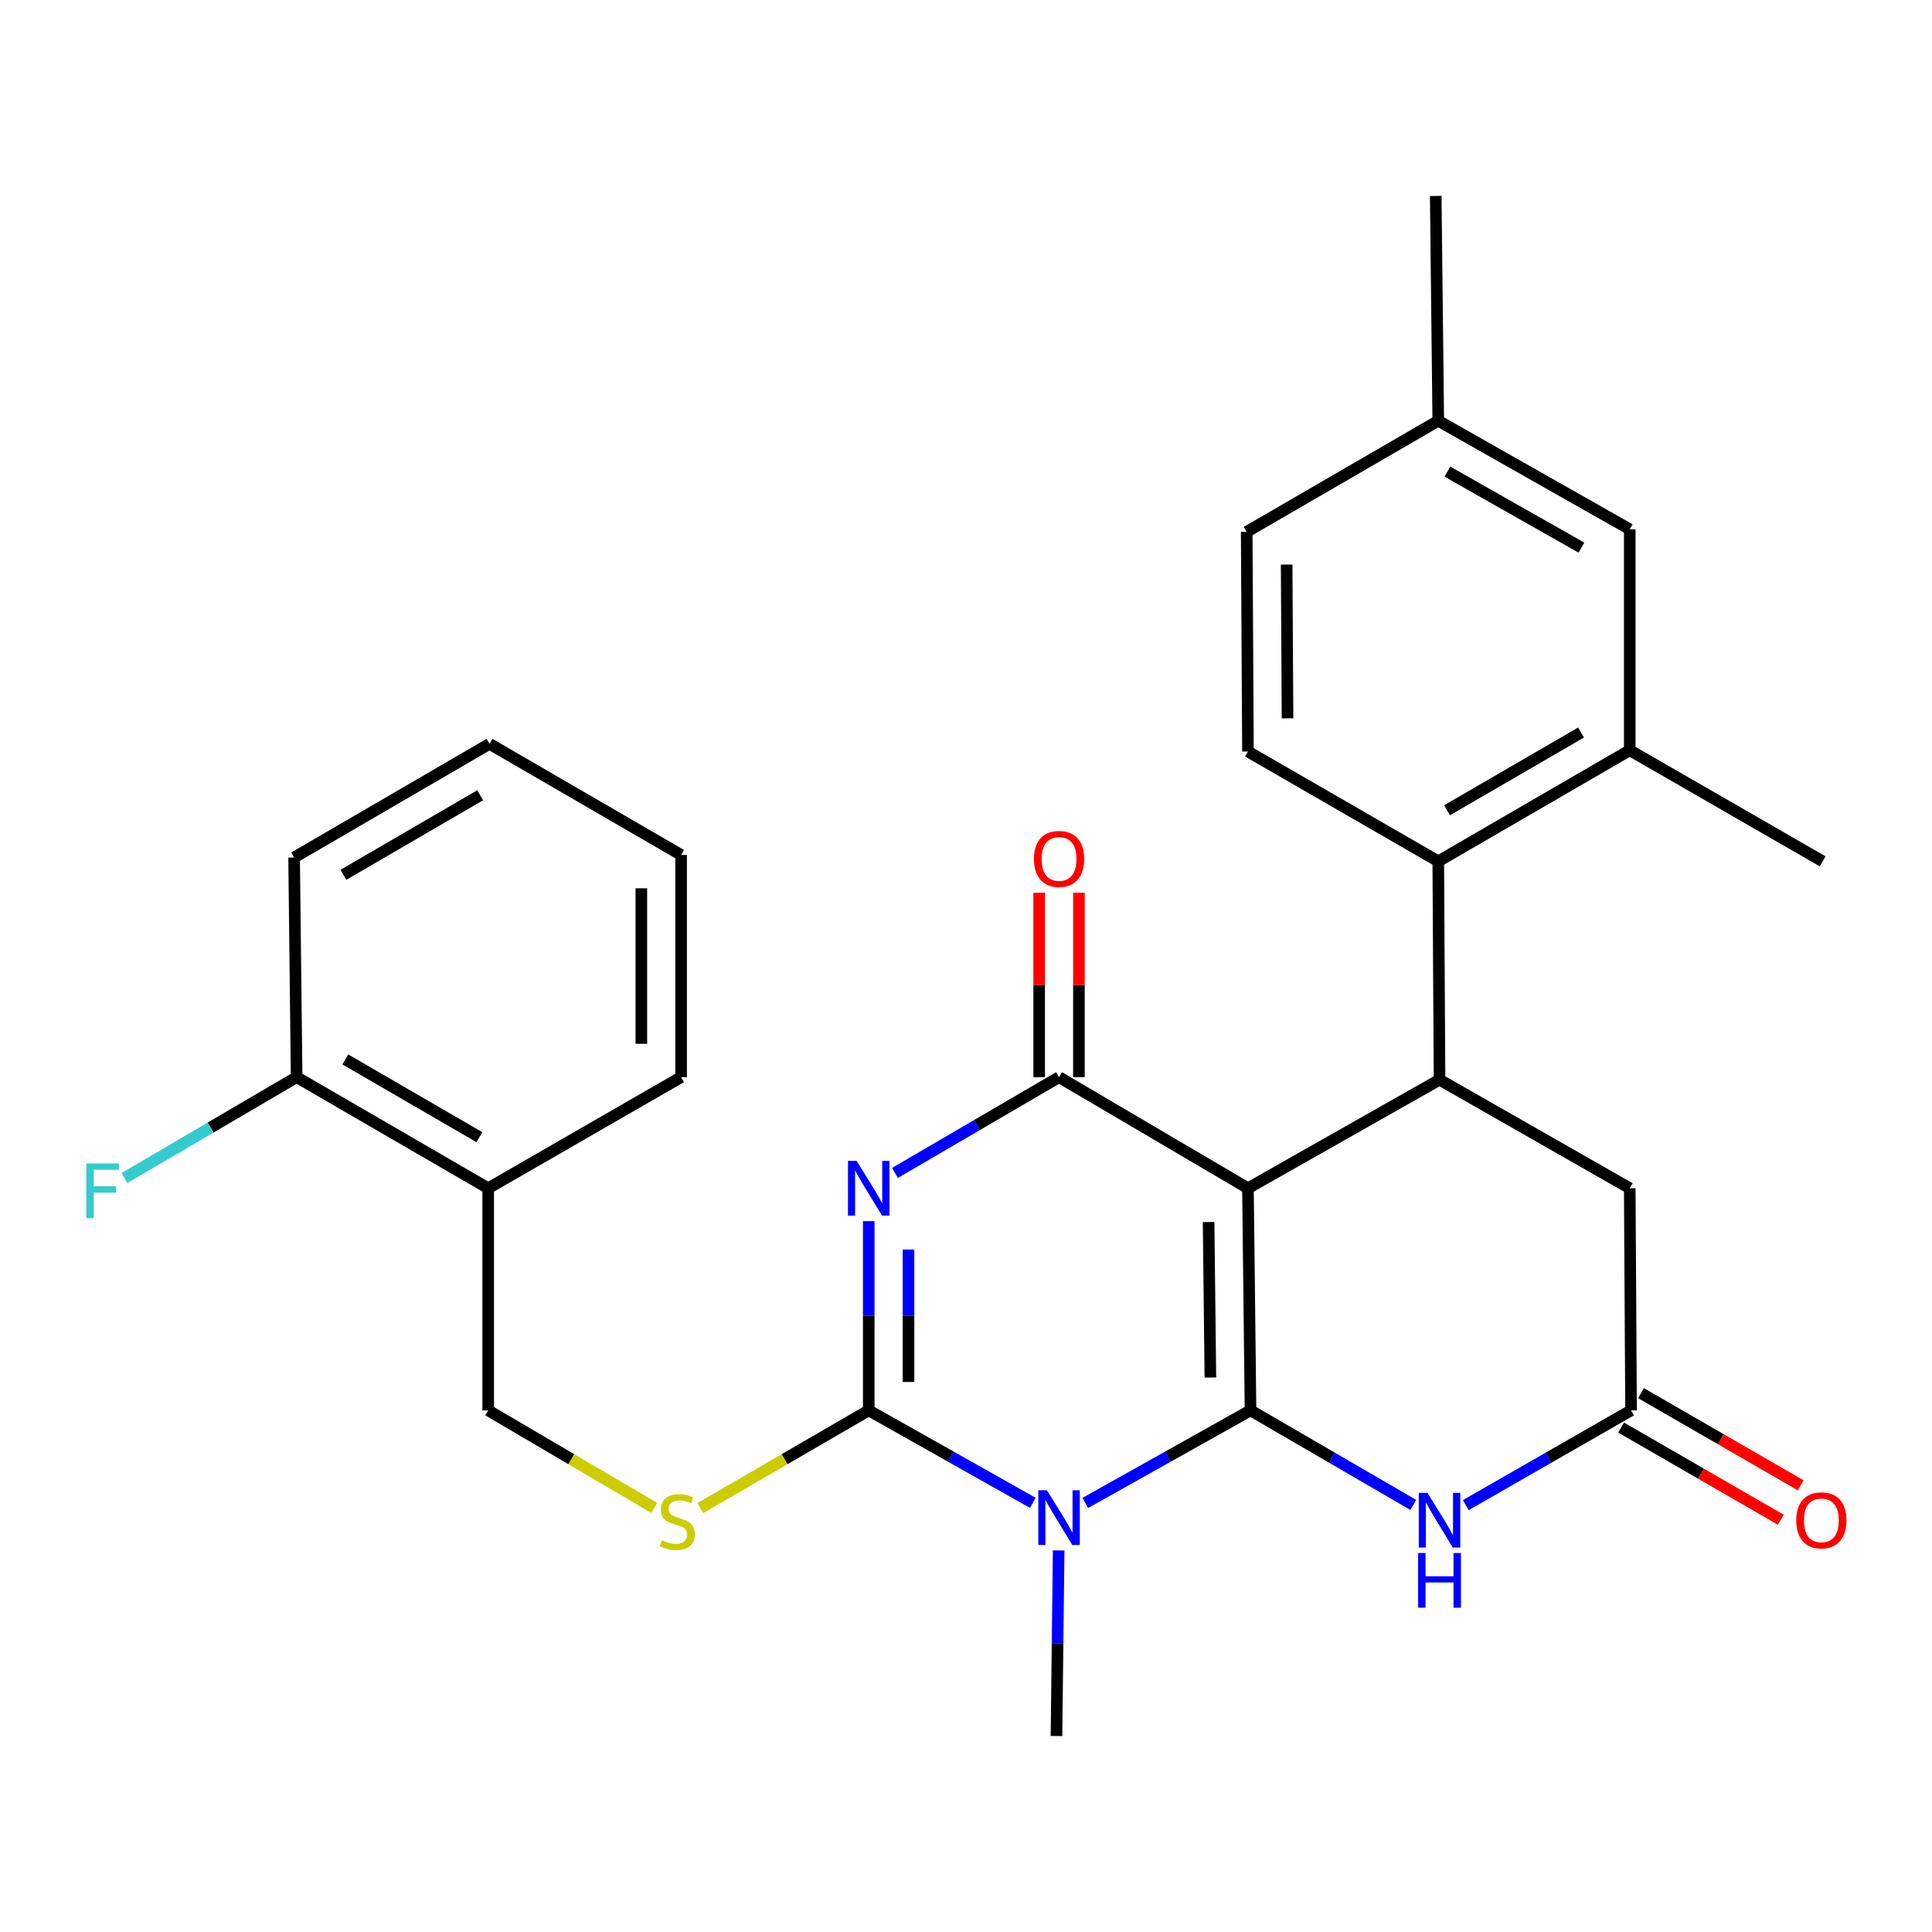 <?xml version='1.0' encoding='iso-8859-1'?>
<svg version='1.1' baseProfile='full'
              xmlns='http://www.w3.org/2000/svg'
                      xmlns:rdkit='http://www.rdkit.org/xml'
                      xmlns:xlink='http://www.w3.org/1999/xlink'
                  xml:space='preserve'
width='1000px' height='1000px' viewBox='0 0 1000 1000'>
<!-- END OF HEADER -->
<rect style='opacity:1.0;fill:#FFFFFF;stroke:none' width='1000' height='1000' x='0' y='0'> </rect>
<path class='bond-0' d='M 647.269,730.001 L 645.942,615.035' style='fill:none;fill-rule:evenodd;stroke:#000000;stroke-width:6px;stroke-linecap:butt;stroke-linejoin:miter;stroke-opacity:1' />
<path class='bond-0' d='M 626.492,712.993 L 625.564,632.517' style='fill:none;fill-rule:evenodd;stroke:#000000;stroke-width:6px;stroke-linecap:butt;stroke-linejoin:miter;stroke-opacity:1' />
<path class='bond-1' d='M 647.269,730.001 L 604.504,753.961' style='fill:none;fill-rule:evenodd;stroke:#000000;stroke-width:6px;stroke-linecap:butt;stroke-linejoin:miter;stroke-opacity:1' />
<path class='bond-1' d='M 604.504,753.961 L 561.74,777.92' style='fill:none;fill-rule:evenodd;stroke:#0000FF;stroke-width:6px;stroke-linecap:butt;stroke-linejoin:miter;stroke-opacity:1' />
<path class='bond-5' d='M 647.269,730.001 L 689.399,754.48' style='fill:none;fill-rule:evenodd;stroke:#000000;stroke-width:6px;stroke-linecap:butt;stroke-linejoin:miter;stroke-opacity:1' />
<path class='bond-5' d='M 689.399,754.48 L 731.529,778.96' style='fill:none;fill-rule:evenodd;stroke:#0000FF;stroke-width:6px;stroke-linecap:butt;stroke-linejoin:miter;stroke-opacity:1' />
<path class='bond-4' d='M 645.942,615.035 L 548.16,557.529' style='fill:none;fill-rule:evenodd;stroke:#000000;stroke-width:6px;stroke-linecap:butt;stroke-linejoin:miter;stroke-opacity:1' />
<path class='bond-6' d='M 645.942,615.035 L 745.097,558.855' style='fill:none;fill-rule:evenodd;stroke:#000000;stroke-width:6px;stroke-linecap:butt;stroke-linejoin:miter;stroke-opacity:1' />
<path class='bond-3' d='M 534.593,777.881 L 492.125,753.941' style='fill:none;fill-rule:evenodd;stroke:#0000FF;stroke-width:6px;stroke-linecap:butt;stroke-linejoin:miter;stroke-opacity:1' />
<path class='bond-3' d='M 492.125,753.941 L 449.656,730.001' style='fill:none;fill-rule:evenodd;stroke:#000000;stroke-width:6px;stroke-linecap:butt;stroke-linejoin:miter;stroke-opacity:1' />
<path class='bond-19' d='M 547.96,802.515 L 547.397,850.539' style='fill:none;fill-rule:evenodd;stroke:#0000FF;stroke-width:6px;stroke-linecap:butt;stroke-linejoin:miter;stroke-opacity:1' />
<path class='bond-19' d='M 547.397,850.539 L 546.833,898.563' style='fill:none;fill-rule:evenodd;stroke:#000000;stroke-width:6px;stroke-linecap:butt;stroke-linejoin:miter;stroke-opacity:1' />
<path class='bond-2' d='M 449.656,632.069 L 449.656,681.035' style='fill:none;fill-rule:evenodd;stroke:#0000FF;stroke-width:6px;stroke-linecap:butt;stroke-linejoin:miter;stroke-opacity:1' />
<path class='bond-2' d='M 449.656,681.035 L 449.656,730.001' style='fill:none;fill-rule:evenodd;stroke:#000000;stroke-width:6px;stroke-linecap:butt;stroke-linejoin:miter;stroke-opacity:1' />
<path class='bond-2' d='M 470.235,646.759 L 470.235,681.035' style='fill:none;fill-rule:evenodd;stroke:#0000FF;stroke-width:6px;stroke-linecap:butt;stroke-linejoin:miter;stroke-opacity:1' />
<path class='bond-2' d='M 470.235,681.035 L 470.235,715.311' style='fill:none;fill-rule:evenodd;stroke:#000000;stroke-width:6px;stroke-linecap:butt;stroke-linejoin:miter;stroke-opacity:1' />
<path class='bond-29' d='M 463.248,607.1 L 505.704,582.314' style='fill:none;fill-rule:evenodd;stroke:#0000FF;stroke-width:6px;stroke-linecap:butt;stroke-linejoin:miter;stroke-opacity:1' />
<path class='bond-29' d='M 505.704,582.314 L 548.16,557.529' style='fill:none;fill-rule:evenodd;stroke:#000000;stroke-width:6px;stroke-linecap:butt;stroke-linejoin:miter;stroke-opacity:1' />
<path class='bond-9' d='M 449.656,730.001 L 406.074,755.288' style='fill:none;fill-rule:evenodd;stroke:#000000;stroke-width:6px;stroke-linecap:butt;stroke-linejoin:miter;stroke-opacity:1' />
<path class='bond-9' d='M 406.074,755.288 L 362.492,780.576' style='fill:none;fill-rule:evenodd;stroke:#CCCC00;stroke-width:6px;stroke-linecap:butt;stroke-linejoin:miter;stroke-opacity:1' />
<path class='bond-13' d='M 558.449,557.529 L 558.449,509.805' style='fill:none;fill-rule:evenodd;stroke:#000000;stroke-width:6px;stroke-linecap:butt;stroke-linejoin:miter;stroke-opacity:1' />
<path class='bond-13' d='M 558.449,509.805 L 558.449,462.081' style='fill:none;fill-rule:evenodd;stroke:#FF0000;stroke-width:6px;stroke-linecap:butt;stroke-linejoin:miter;stroke-opacity:1' />
<path class='bond-13' d='M 537.87,557.529 L 537.87,509.805' style='fill:none;fill-rule:evenodd;stroke:#000000;stroke-width:6px;stroke-linecap:butt;stroke-linejoin:miter;stroke-opacity:1' />
<path class='bond-13' d='M 537.87,509.805 L 537.87,462.081' style='fill:none;fill-rule:evenodd;stroke:#FF0000;stroke-width:6px;stroke-linecap:butt;stroke-linejoin:miter;stroke-opacity:1' />
<path class='bond-8' d='M 758.694,779.047 L 801.462,754.524' style='fill:none;fill-rule:evenodd;stroke:#0000FF;stroke-width:6px;stroke-linecap:butt;stroke-linejoin:miter;stroke-opacity:1' />
<path class='bond-8' d='M 801.462,754.524 L 844.229,730.001' style='fill:none;fill-rule:evenodd;stroke:#000000;stroke-width:6px;stroke-linecap:butt;stroke-linejoin:miter;stroke-opacity:1' />
<path class='bond-7' d='M 745.097,558.855 L 744.446,445.821' style='fill:none;fill-rule:evenodd;stroke:#000000;stroke-width:6px;stroke-linecap:butt;stroke-linejoin:miter;stroke-opacity:1' />
<path class='bond-30' d='M 745.097,558.855 L 843.555,615.035' style='fill:none;fill-rule:evenodd;stroke:#000000;stroke-width:6px;stroke-linecap:butt;stroke-linejoin:miter;stroke-opacity:1' />
<path class='bond-10' d='M 744.446,445.821 L 843.555,388.315' style='fill:none;fill-rule:evenodd;stroke:#000000;stroke-width:6px;stroke-linecap:butt;stroke-linejoin:miter;stroke-opacity:1' />
<path class='bond-10' d='M 748.984,419.396 L 818.361,379.142' style='fill:none;fill-rule:evenodd;stroke:#000000;stroke-width:6px;stroke-linecap:butt;stroke-linejoin:miter;stroke-opacity:1' />
<path class='bond-12' d='M 744.446,445.821 L 645.942,388.978' style='fill:none;fill-rule:evenodd;stroke:#000000;stroke-width:6px;stroke-linecap:butt;stroke-linejoin:miter;stroke-opacity:1' />
<path class='bond-11' d='M 844.229,730.001 L 843.555,615.035' style='fill:none;fill-rule:evenodd;stroke:#000000;stroke-width:6px;stroke-linecap:butt;stroke-linejoin:miter;stroke-opacity:1' />
<path class='bond-17' d='M 839.086,738.913 L 880.416,762.763' style='fill:none;fill-rule:evenodd;stroke:#000000;stroke-width:6px;stroke-linecap:butt;stroke-linejoin:miter;stroke-opacity:1' />
<path class='bond-17' d='M 880.416,762.763 L 921.746,786.613' style='fill:none;fill-rule:evenodd;stroke:#FF0000;stroke-width:6px;stroke-linecap:butt;stroke-linejoin:miter;stroke-opacity:1' />
<path class='bond-17' d='M 849.372,721.089 L 890.702,744.939' style='fill:none;fill-rule:evenodd;stroke:#000000;stroke-width:6px;stroke-linecap:butt;stroke-linejoin:miter;stroke-opacity:1' />
<path class='bond-17' d='M 890.702,744.939 L 932.032,768.789' style='fill:none;fill-rule:evenodd;stroke:#FF0000;stroke-width:6px;stroke-linecap:butt;stroke-linejoin:miter;stroke-opacity:1' />
<path class='bond-15' d='M 338.63,780.503 L 295.663,755.252' style='fill:none;fill-rule:evenodd;stroke:#CCCC00;stroke-width:6px;stroke-linecap:butt;stroke-linejoin:miter;stroke-opacity:1' />
<path class='bond-15' d='M 295.663,755.252 L 252.696,730.001' style='fill:none;fill-rule:evenodd;stroke:#000000;stroke-width:6px;stroke-linecap:butt;stroke-linejoin:miter;stroke-opacity:1' />
<path class='bond-16' d='M 843.555,388.315 L 843.555,273.966' style='fill:none;fill-rule:evenodd;stroke:#000000;stroke-width:6px;stroke-linecap:butt;stroke-linejoin:miter;stroke-opacity:1' />
<path class='bond-23' d='M 843.555,388.315 L 943.384,445.821' style='fill:none;fill-rule:evenodd;stroke:#000000;stroke-width:6px;stroke-linecap:butt;stroke-linejoin:miter;stroke-opacity:1' />
<path class='bond-20' d='M 645.942,388.978 L 645.291,275.281' style='fill:none;fill-rule:evenodd;stroke:#000000;stroke-width:6px;stroke-linecap:butt;stroke-linejoin:miter;stroke-opacity:1' />
<path class='bond-20' d='M 666.423,371.806 L 665.967,292.218' style='fill:none;fill-rule:evenodd;stroke:#000000;stroke-width:6px;stroke-linecap:butt;stroke-linejoin:miter;stroke-opacity:1' />
<path class='bond-14' d='M 252.696,615.035 L 252.696,730.001' style='fill:none;fill-rule:evenodd;stroke:#000000;stroke-width:6px;stroke-linecap:butt;stroke-linejoin:miter;stroke-opacity:1' />
<path class='bond-18' d='M 252.696,615.035 L 153.541,557.529' style='fill:none;fill-rule:evenodd;stroke:#000000;stroke-width:6px;stroke-linecap:butt;stroke-linejoin:miter;stroke-opacity:1' />
<path class='bond-18' d='M 248.147,588.607 L 178.738,548.353' style='fill:none;fill-rule:evenodd;stroke:#000000;stroke-width:6px;stroke-linecap:butt;stroke-linejoin:miter;stroke-opacity:1' />
<path class='bond-24' d='M 252.696,615.035 L 352.537,557.529' style='fill:none;fill-rule:evenodd;stroke:#000000;stroke-width:6px;stroke-linecap:butt;stroke-linejoin:miter;stroke-opacity:1' />
<path class='bond-31' d='M 843.555,273.966 L 744.446,217.787' style='fill:none;fill-rule:evenodd;stroke:#000000;stroke-width:6px;stroke-linecap:butt;stroke-linejoin:miter;stroke-opacity:1' />
<path class='bond-31' d='M 818.54,283.442 L 749.164,244.116' style='fill:none;fill-rule:evenodd;stroke:#000000;stroke-width:6px;stroke-linecap:butt;stroke-linejoin:miter;stroke-opacity:1' />
<path class='bond-22' d='M 153.541,557.529 L 108.988,583.626' style='fill:none;fill-rule:evenodd;stroke:#000000;stroke-width:6px;stroke-linecap:butt;stroke-linejoin:miter;stroke-opacity:1' />
<path class='bond-22' d='M 108.988,583.626 L 64.436,609.724' style='fill:none;fill-rule:evenodd;stroke:#33CCCC;stroke-width:6px;stroke-linecap:butt;stroke-linejoin:miter;stroke-opacity:1' />
<path class='bond-25' d='M 153.541,557.529 L 152.226,443.843' style='fill:none;fill-rule:evenodd;stroke:#000000;stroke-width:6px;stroke-linecap:butt;stroke-linejoin:miter;stroke-opacity:1' />
<path class='bond-21' d='M 645.291,275.281 L 744.446,217.787' style='fill:none;fill-rule:evenodd;stroke:#000000;stroke-width:6px;stroke-linecap:butt;stroke-linejoin:miter;stroke-opacity:1' />
<path class='bond-26' d='M 744.446,217.787 L 743.131,101.437' style='fill:none;fill-rule:evenodd;stroke:#000000;stroke-width:6px;stroke-linecap:butt;stroke-linejoin:miter;stroke-opacity:1' />
<path class='bond-27' d='M 352.537,557.529 L 352.537,442.517' style='fill:none;fill-rule:evenodd;stroke:#000000;stroke-width:6px;stroke-linecap:butt;stroke-linejoin:miter;stroke-opacity:1' />
<path class='bond-27' d='M 331.958,540.277 L 331.958,459.769' style='fill:none;fill-rule:evenodd;stroke:#000000;stroke-width:6px;stroke-linecap:butt;stroke-linejoin:miter;stroke-opacity:1' />
<path class='bond-32' d='M 152.226,443.843 L 253.359,385.011' style='fill:none;fill-rule:evenodd;stroke:#000000;stroke-width:6px;stroke-linecap:butt;stroke-linejoin:miter;stroke-opacity:1' />
<path class='bond-32' d='M 177.744,452.806 L 248.537,411.624' style='fill:none;fill-rule:evenodd;stroke:#000000;stroke-width:6px;stroke-linecap:butt;stroke-linejoin:miter;stroke-opacity:1' />
<path class='bond-28' d='M 352.537,442.517 L 253.359,385.011' style='fill:none;fill-rule:evenodd;stroke:#000000;stroke-width:6px;stroke-linecap:butt;stroke-linejoin:miter;stroke-opacity:1' />
<path  class='atom-2' d='M 541.9 771.369
L 551.18 786.369
Q 552.1 787.849, 553.58 790.529
Q 555.06 793.209, 555.14 793.369
L 555.14 771.369
L 558.9 771.369
L 558.9 799.689
L 555.02 799.689
L 545.06 783.289
Q 543.9 781.369, 542.66 779.169
Q 541.46 776.969, 541.1 776.289
L 541.1 799.689
L 537.42 799.689
L 537.42 771.369
L 541.9 771.369
' fill='#0000FF'/>
<path  class='atom-3' d='M 443.396 600.875
L 452.676 615.875
Q 453.596 617.355, 455.076 620.035
Q 456.556 622.715, 456.636 622.875
L 456.636 600.875
L 460.396 600.875
L 460.396 629.195
L 456.516 629.195
L 446.556 612.795
Q 445.396 610.875, 444.156 608.675
Q 442.956 606.475, 442.596 605.795
L 442.596 629.195
L 438.916 629.195
L 438.916 600.875
L 443.396 600.875
' fill='#0000FF'/>
<path  class='atom-6' d='M 738.837 772.684
L 748.117 787.684
Q 749.037 789.164, 750.517 791.844
Q 751.997 794.524, 752.077 794.684
L 752.077 772.684
L 755.837 772.684
L 755.837 801.004
L 751.957 801.004
L 741.997 784.604
Q 740.837 782.684, 739.597 780.484
Q 738.397 778.284, 738.037 777.604
L 738.037 801.004
L 734.357 801.004
L 734.357 772.684
L 738.837 772.684
' fill='#0000FF'/>
<path  class='atom-6' d='M 734.017 803.836
L 737.857 803.836
L 737.857 815.876
L 752.337 815.876
L 752.337 803.836
L 756.177 803.836
L 756.177 832.156
L 752.337 832.156
L 752.337 819.076
L 737.857 819.076
L 737.857 832.156
L 734.017 832.156
L 734.017 803.836
' fill='#0000FF'/>
<path  class='atom-10' d='M 342.547 797.227
Q 342.867 797.347, 344.187 797.907
Q 345.507 798.467, 346.947 798.827
Q 348.427 799.147, 349.867 799.147
Q 352.547 799.147, 354.107 797.867
Q 355.667 796.547, 355.667 794.267
Q 355.667 792.707, 354.867 791.747
Q 354.107 790.787, 352.907 790.267
Q 351.707 789.747, 349.707 789.147
Q 347.187 788.387, 345.667 787.667
Q 344.187 786.947, 343.107 785.427
Q 342.067 783.907, 342.067 781.347
Q 342.067 777.787, 344.467 775.587
Q 346.907 773.387, 351.707 773.387
Q 354.987 773.387, 358.707 774.947
L 357.787 778.027
Q 354.387 776.627, 351.827 776.627
Q 349.067 776.627, 347.547 777.787
Q 346.027 778.907, 346.067 780.867
Q 346.067 782.387, 346.827 783.307
Q 347.627 784.227, 348.747 784.747
Q 349.907 785.267, 351.827 785.867
Q 354.387 786.667, 355.907 787.467
Q 357.427 788.267, 358.507 789.907
Q 359.627 791.507, 359.627 794.267
Q 359.627 798.187, 356.987 800.307
Q 354.387 802.387, 350.027 802.387
Q 347.507 802.387, 345.587 801.827
Q 343.707 801.307, 341.467 800.387
L 342.547 797.227
' fill='#CCCC00'/>
<path  class='atom-14' d='M 535.16 444.575
Q 535.16 437.775, 538.52 433.975
Q 541.88 430.175, 548.16 430.175
Q 554.44 430.175, 557.8 433.975
Q 561.16 437.775, 561.16 444.575
Q 561.16 451.455, 557.76 455.375
Q 554.36 459.255, 548.16 459.255
Q 541.92 459.255, 538.52 455.375
Q 535.16 451.495, 535.16 444.575
M 548.16 456.055
Q 552.48 456.055, 554.8 453.175
Q 557.16 450.255, 557.16 444.575
Q 557.16 439.015, 554.8 436.215
Q 552.48 433.375, 548.16 433.375
Q 543.84 433.375, 541.48 436.175
Q 539.16 438.975, 539.16 444.575
Q 539.16 450.295, 541.48 453.175
Q 543.84 456.055, 548.16 456.055
' fill='#FF0000'/>
<path  class='atom-18' d='M 929.732 786.924
Q 929.732 780.124, 933.092 776.324
Q 936.452 772.524, 942.732 772.524
Q 949.012 772.524, 952.372 776.324
Q 955.732 780.124, 955.732 786.924
Q 955.732 793.804, 952.332 797.724
Q 948.932 801.604, 942.732 801.604
Q 936.492 801.604, 933.092 797.724
Q 929.732 793.844, 929.732 786.924
M 942.732 798.404
Q 947.052 798.404, 949.372 795.524
Q 951.732 792.604, 951.732 786.924
Q 951.732 781.364, 949.372 778.564
Q 947.052 775.724, 942.732 775.724
Q 938.412 775.724, 936.052 778.524
Q 933.732 781.324, 933.732 786.924
Q 933.732 792.644, 936.052 795.524
Q 938.412 798.404, 942.732 798.404
' fill='#FF0000'/>
<path  class='atom-23' d='M 44.686 602.201
L 61.526 602.201
L 61.526 605.441
L 48.486 605.441
L 48.486 614.041
L 60.086 614.041
L 60.086 617.321
L 48.486 617.321
L 48.486 630.521
L 44.686 630.521
L 44.686 602.201
' fill='#33CCCC'/>
</svg>
